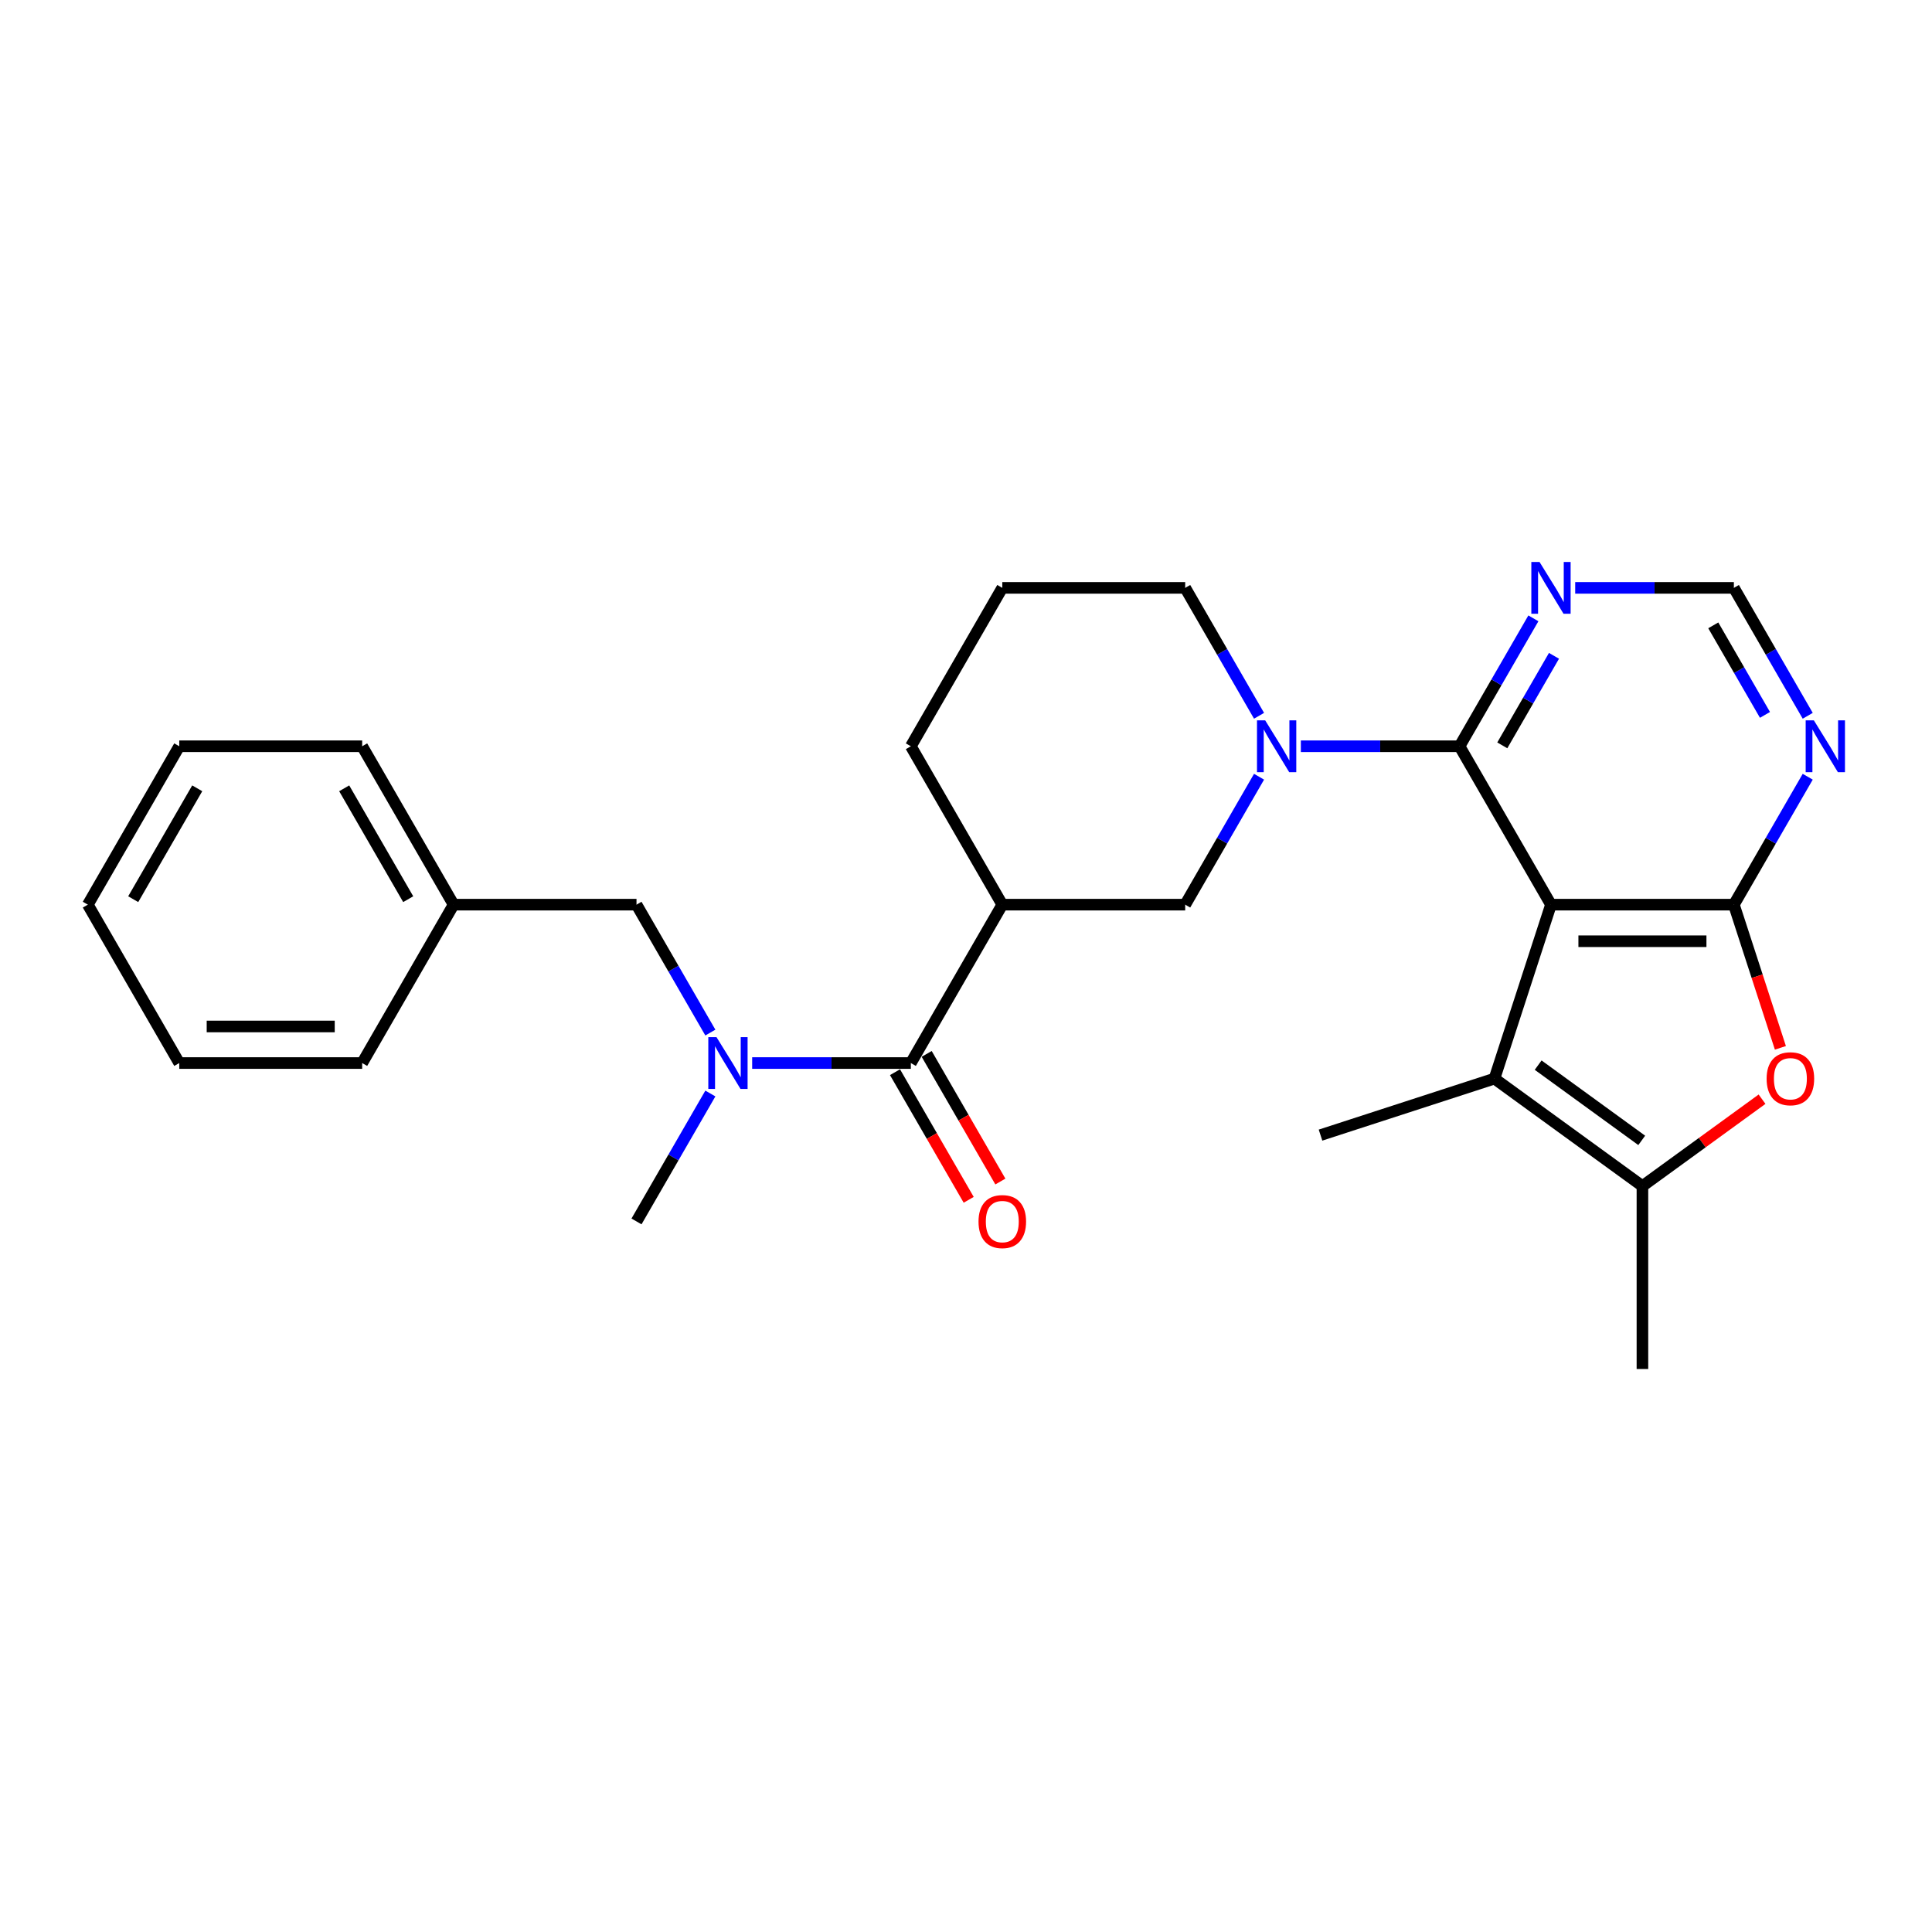 <?xml version='1.0' encoding='iso-8859-1'?>
<svg version='1.1' baseProfile='full'
              xmlns='http://www.w3.org/2000/svg'
                      xmlns:rdkit='http://www.rdkit.org/xml'
                      xmlns:xlink='http://www.w3.org/1999/xlink'
                  xml:space='preserve'
width='1000px' height='1000px' viewBox='0 0 1000 1000'>
<!-- END OF HEADER -->
<rect style='opacity:1.0;fill:#FFFFFF;stroke:none' width='1000' height='1000' x='0' y='0'> </rect>
<path class='bond-0' d='M 802.784,468.248 L 897.45,468.248' style='fill:none;fill-rule:evenodd;stroke:#000000;stroke-width:6px;stroke-linecap:butt;stroke-linejoin:miter;stroke-opacity:1' />
<path class='bond-0' d='M 816.984,487.181 L 883.25,487.181' style='fill:none;fill-rule:evenodd;stroke:#000000;stroke-width:6px;stroke-linecap:butt;stroke-linejoin:miter;stroke-opacity:1' />
<path class='bond-1' d='M 802.784,468.248 L 755.451,386.264' style='fill:none;fill-rule:evenodd;stroke:#000000;stroke-width:6px;stroke-linecap:butt;stroke-linejoin:miter;stroke-opacity:1' />
<path class='bond-2' d='M 802.784,468.248 L 773.53,558.281' style='fill:none;fill-rule:evenodd;stroke:#000000;stroke-width:6px;stroke-linecap:butt;stroke-linejoin:miter;stroke-opacity:1' />
<path class='bond-4' d='M 897.45,468.248 L 909.49,505.303' style='fill:none;fill-rule:evenodd;stroke:#000000;stroke-width:6px;stroke-linecap:butt;stroke-linejoin:miter;stroke-opacity:1' />
<path class='bond-4' d='M 909.49,505.303 L 921.53,542.358' style='fill:none;fill-rule:evenodd;stroke:#FF0000;stroke-width:6px;stroke-linecap:butt;stroke-linejoin:miter;stroke-opacity:1' />
<path class='bond-8' d='M 897.45,468.248 L 916.564,435.142' style='fill:none;fill-rule:evenodd;stroke:#000000;stroke-width:6px;stroke-linecap:butt;stroke-linejoin:miter;stroke-opacity:1' />
<path class='bond-8' d='M 916.564,435.142 L 935.677,402.036' style='fill:none;fill-rule:evenodd;stroke:#0000FF;stroke-width:6px;stroke-linecap:butt;stroke-linejoin:miter;stroke-opacity:1' />
<path class='bond-3' d='M 755.451,386.264 L 714.384,386.264' style='fill:none;fill-rule:evenodd;stroke:#000000;stroke-width:6px;stroke-linecap:butt;stroke-linejoin:miter;stroke-opacity:1' />
<path class='bond-3' d='M 714.384,386.264 L 673.318,386.264' style='fill:none;fill-rule:evenodd;stroke:#0000FF;stroke-width:6px;stroke-linecap:butt;stroke-linejoin:miter;stroke-opacity:1' />
<path class='bond-10' d='M 755.451,386.264 L 774.564,353.158' style='fill:none;fill-rule:evenodd;stroke:#000000;stroke-width:6px;stroke-linecap:butt;stroke-linejoin:miter;stroke-opacity:1' />
<path class='bond-10' d='M 774.564,353.158 L 793.678,320.053' style='fill:none;fill-rule:evenodd;stroke:#0000FF;stroke-width:6px;stroke-linecap:butt;stroke-linejoin:miter;stroke-opacity:1' />
<path class='bond-10' d='M 777.581,385.799 L 790.961,362.625' style='fill:none;fill-rule:evenodd;stroke:#000000;stroke-width:6px;stroke-linecap:butt;stroke-linejoin:miter;stroke-opacity:1' />
<path class='bond-10' d='M 790.961,362.625 L 804.341,339.451' style='fill:none;fill-rule:evenodd;stroke:#0000FF;stroke-width:6px;stroke-linecap:butt;stroke-linejoin:miter;stroke-opacity:1' />
<path class='bond-5' d='M 773.53,558.281 L 850.117,613.924' style='fill:none;fill-rule:evenodd;stroke:#000000;stroke-width:6px;stroke-linecap:butt;stroke-linejoin:miter;stroke-opacity:1' />
<path class='bond-5' d='M 796.147,551.31 L 849.757,590.26' style='fill:none;fill-rule:evenodd;stroke:#000000;stroke-width:6px;stroke-linecap:butt;stroke-linejoin:miter;stroke-opacity:1' />
<path class='bond-18' d='M 773.53,558.281 L 683.497,587.534' style='fill:none;fill-rule:evenodd;stroke:#000000;stroke-width:6px;stroke-linecap:butt;stroke-linejoin:miter;stroke-opacity:1' />
<path class='bond-11' d='M 651.679,402.036 L 632.565,435.142' style='fill:none;fill-rule:evenodd;stroke:#0000FF;stroke-width:6px;stroke-linecap:butt;stroke-linejoin:miter;stroke-opacity:1' />
<path class='bond-11' d='M 632.565,435.142 L 613.451,468.248' style='fill:none;fill-rule:evenodd;stroke:#000000;stroke-width:6px;stroke-linecap:butt;stroke-linejoin:miter;stroke-opacity:1' />
<path class='bond-15' d='M 651.679,370.493 L 632.565,337.387' style='fill:none;fill-rule:evenodd;stroke:#0000FF;stroke-width:6px;stroke-linecap:butt;stroke-linejoin:miter;stroke-opacity:1' />
<path class='bond-15' d='M 632.565,337.387 L 613.451,304.281' style='fill:none;fill-rule:evenodd;stroke:#000000;stroke-width:6px;stroke-linecap:butt;stroke-linejoin:miter;stroke-opacity:1' />
<path class='bond-27' d='M 912.03,568.941 L 881.073,591.433' style='fill:none;fill-rule:evenodd;stroke:#FF0000;stroke-width:6px;stroke-linecap:butt;stroke-linejoin:miter;stroke-opacity:1' />
<path class='bond-27' d='M 881.073,591.433 L 850.117,613.924' style='fill:none;fill-rule:evenodd;stroke:#000000;stroke-width:6px;stroke-linecap:butt;stroke-linejoin:miter;stroke-opacity:1' />
<path class='bond-19' d='M 850.117,613.924 L 850.117,708.59' style='fill:none;fill-rule:evenodd;stroke:#000000;stroke-width:6px;stroke-linecap:butt;stroke-linejoin:miter;stroke-opacity:1' />
<path class='bond-6' d='M 471.452,550.231 L 518.785,468.248' style='fill:none;fill-rule:evenodd;stroke:#000000;stroke-width:6px;stroke-linecap:butt;stroke-linejoin:miter;stroke-opacity:1' />
<path class='bond-9' d='M 471.452,550.231 L 430.386,550.231' style='fill:none;fill-rule:evenodd;stroke:#000000;stroke-width:6px;stroke-linecap:butt;stroke-linejoin:miter;stroke-opacity:1' />
<path class='bond-9' d='M 430.386,550.231 L 389.32,550.231' style='fill:none;fill-rule:evenodd;stroke:#0000FF;stroke-width:6px;stroke-linecap:butt;stroke-linejoin:miter;stroke-opacity:1' />
<path class='bond-14' d='M 463.254,554.964 L 482.324,587.995' style='fill:none;fill-rule:evenodd;stroke:#000000;stroke-width:6px;stroke-linecap:butt;stroke-linejoin:miter;stroke-opacity:1' />
<path class='bond-14' d='M 482.324,587.995 L 501.394,621.025' style='fill:none;fill-rule:evenodd;stroke:#FF0000;stroke-width:6px;stroke-linecap:butt;stroke-linejoin:miter;stroke-opacity:1' />
<path class='bond-14' d='M 479.651,545.498 L 498.721,578.528' style='fill:none;fill-rule:evenodd;stroke:#000000;stroke-width:6px;stroke-linecap:butt;stroke-linejoin:miter;stroke-opacity:1' />
<path class='bond-14' d='M 498.721,578.528 L 517.791,611.558' style='fill:none;fill-rule:evenodd;stroke:#FF0000;stroke-width:6px;stroke-linecap:butt;stroke-linejoin:miter;stroke-opacity:1' />
<path class='bond-7' d='M 518.785,468.248 L 613.451,468.248' style='fill:none;fill-rule:evenodd;stroke:#000000;stroke-width:6px;stroke-linecap:butt;stroke-linejoin:miter;stroke-opacity:1' />
<path class='bond-29' d='M 518.785,468.248 L 471.452,386.264' style='fill:none;fill-rule:evenodd;stroke:#000000;stroke-width:6px;stroke-linecap:butt;stroke-linejoin:miter;stroke-opacity:1' />
<path class='bond-28' d='M 935.677,370.493 L 916.564,337.387' style='fill:none;fill-rule:evenodd;stroke:#0000FF;stroke-width:6px;stroke-linecap:butt;stroke-linejoin:miter;stroke-opacity:1' />
<path class='bond-28' d='M 916.564,337.387 L 897.45,304.281' style='fill:none;fill-rule:evenodd;stroke:#000000;stroke-width:6px;stroke-linecap:butt;stroke-linejoin:miter;stroke-opacity:1' />
<path class='bond-28' d='M 913.547,370.028 L 900.167,346.854' style='fill:none;fill-rule:evenodd;stroke:#0000FF;stroke-width:6px;stroke-linecap:butt;stroke-linejoin:miter;stroke-opacity:1' />
<path class='bond-28' d='M 900.167,346.854 L 886.787,323.68' style='fill:none;fill-rule:evenodd;stroke:#000000;stroke-width:6px;stroke-linecap:butt;stroke-linejoin:miter;stroke-opacity:1' />
<path class='bond-13' d='M 367.68,534.46 L 348.567,501.354' style='fill:none;fill-rule:evenodd;stroke:#0000FF;stroke-width:6px;stroke-linecap:butt;stroke-linejoin:miter;stroke-opacity:1' />
<path class='bond-13' d='M 348.567,501.354 L 329.453,468.248' style='fill:none;fill-rule:evenodd;stroke:#000000;stroke-width:6px;stroke-linecap:butt;stroke-linejoin:miter;stroke-opacity:1' />
<path class='bond-20' d='M 367.68,566.002 L 348.567,599.108' style='fill:none;fill-rule:evenodd;stroke:#0000FF;stroke-width:6px;stroke-linecap:butt;stroke-linejoin:miter;stroke-opacity:1' />
<path class='bond-20' d='M 348.567,599.108 L 329.453,632.214' style='fill:none;fill-rule:evenodd;stroke:#000000;stroke-width:6px;stroke-linecap:butt;stroke-linejoin:miter;stroke-opacity:1' />
<path class='bond-12' d='M 815.318,304.281 L 856.384,304.281' style='fill:none;fill-rule:evenodd;stroke:#0000FF;stroke-width:6px;stroke-linecap:butt;stroke-linejoin:miter;stroke-opacity:1' />
<path class='bond-12' d='M 856.384,304.281 L 897.45,304.281' style='fill:none;fill-rule:evenodd;stroke:#000000;stroke-width:6px;stroke-linecap:butt;stroke-linejoin:miter;stroke-opacity:1' />
<path class='bond-17' d='M 329.453,468.248 L 234.787,468.248' style='fill:none;fill-rule:evenodd;stroke:#000000;stroke-width:6px;stroke-linecap:butt;stroke-linejoin:miter;stroke-opacity:1' />
<path class='bond-21' d='M 613.451,304.281 L 518.785,304.281' style='fill:none;fill-rule:evenodd;stroke:#000000;stroke-width:6px;stroke-linecap:butt;stroke-linejoin:miter;stroke-opacity:1' />
<path class='bond-16' d='M 471.452,386.264 L 518.785,304.281' style='fill:none;fill-rule:evenodd;stroke:#000000;stroke-width:6px;stroke-linecap:butt;stroke-linejoin:miter;stroke-opacity:1' />
<path class='bond-22' d='M 234.787,468.248 L 187.454,386.264' style='fill:none;fill-rule:evenodd;stroke:#000000;stroke-width:6px;stroke-linecap:butt;stroke-linejoin:miter;stroke-opacity:1' />
<path class='bond-22' d='M 211.29,465.417 L 178.157,408.029' style='fill:none;fill-rule:evenodd;stroke:#000000;stroke-width:6px;stroke-linecap:butt;stroke-linejoin:miter;stroke-opacity:1' />
<path class='bond-23' d='M 234.787,468.248 L 187.454,550.231' style='fill:none;fill-rule:evenodd;stroke:#000000;stroke-width:6px;stroke-linecap:butt;stroke-linejoin:miter;stroke-opacity:1' />
<path class='bond-25' d='M 187.454,386.264 L 92.788,386.264' style='fill:none;fill-rule:evenodd;stroke:#000000;stroke-width:6px;stroke-linecap:butt;stroke-linejoin:miter;stroke-opacity:1' />
<path class='bond-24' d='M 187.454,550.231 L 92.788,550.231' style='fill:none;fill-rule:evenodd;stroke:#000000;stroke-width:6px;stroke-linecap:butt;stroke-linejoin:miter;stroke-opacity:1' />
<path class='bond-24' d='M 173.254,531.298 L 106.988,531.298' style='fill:none;fill-rule:evenodd;stroke:#000000;stroke-width:6px;stroke-linecap:butt;stroke-linejoin:miter;stroke-opacity:1' />
<path class='bond-26' d='M 92.788,550.231 L 45.455,468.248' style='fill:none;fill-rule:evenodd;stroke:#000000;stroke-width:6px;stroke-linecap:butt;stroke-linejoin:miter;stroke-opacity:1' />
<path class='bond-30' d='M 92.788,386.264 L 45.455,468.248' style='fill:none;fill-rule:evenodd;stroke:#000000;stroke-width:6px;stroke-linecap:butt;stroke-linejoin:miter;stroke-opacity:1' />
<path class='bond-30' d='M 102.084,408.029 L 68.951,465.417' style='fill:none;fill-rule:evenodd;stroke:#000000;stroke-width:6px;stroke-linecap:butt;stroke-linejoin:miter;stroke-opacity:1' />
<path  class='atom-4' d='M 654.858 372.86
L 663.643 387.06
Q 664.514 388.461, 665.915 390.998
Q 667.316 393.535, 667.392 393.686
L 667.392 372.86
L 670.952 372.86
L 670.952 399.669
L 667.279 399.669
L 657.85 384.144
Q 656.752 382.326, 655.578 380.244
Q 654.442 378.161, 654.101 377.517
L 654.101 399.669
L 650.617 399.669
L 650.617 372.86
L 654.858 372.86
' fill='#0000FF'/>
<path  class='atom-5' d='M 914.397 558.356
Q 914.397 551.919, 917.577 548.322
Q 920.758 544.724, 926.703 544.724
Q 932.648 544.724, 935.829 548.322
Q 939.01 551.919, 939.01 558.356
Q 939.01 564.869, 935.791 568.58
Q 932.573 572.253, 926.703 572.253
Q 920.796 572.253, 917.577 568.58
Q 914.397 564.907, 914.397 558.356
M 926.703 569.224
Q 930.793 569.224, 932.989 566.498
Q 935.223 563.733, 935.223 558.356
Q 935.223 553.093, 932.989 550.442
Q 930.793 547.754, 926.703 547.754
Q 922.614 547.754, 920.38 550.404
Q 918.183 553.055, 918.183 558.356
Q 918.183 563.771, 920.38 566.498
Q 922.614 569.224, 926.703 569.224
' fill='#FF0000'/>
<path  class='atom-9' d='M 938.857 372.86
L 947.642 387.06
Q 948.513 388.461, 949.914 390.998
Q 951.315 393.535, 951.391 393.686
L 951.391 372.86
L 954.95 372.86
L 954.95 399.669
L 951.277 399.669
L 941.848 384.144
Q 940.75 382.326, 939.576 380.244
Q 938.44 378.161, 938.1 377.517
L 938.1 399.669
L 934.616 399.669
L 934.616 372.86
L 938.857 372.86
' fill='#0000FF'/>
<path  class='atom-10' d='M 370.86 536.826
L 379.645 551.026
Q 380.516 552.427, 381.917 554.964
Q 383.318 557.501, 383.394 557.653
L 383.394 536.826
L 386.953 536.826
L 386.953 563.636
L 383.28 563.636
L 373.851 548.11
Q 372.753 546.293, 371.579 544.21
Q 370.443 542.128, 370.103 541.484
L 370.103 563.636
L 366.619 563.636
L 366.619 536.826
L 370.86 536.826
' fill='#0000FF'/>
<path  class='atom-11' d='M 796.858 290.876
L 805.643 305.076
Q 806.514 306.477, 807.915 309.014
Q 809.316 311.552, 809.391 311.703
L 809.391 290.876
L 812.951 290.876
L 812.951 317.686
L 809.278 317.686
L 799.849 302.161
Q 798.751 300.343, 797.577 298.26
Q 796.441 296.178, 796.1 295.534
L 796.1 317.686
L 792.617 317.686
L 792.617 290.876
L 796.858 290.876
' fill='#0000FF'/>
<path  class='atom-15' d='M 506.479 632.29
Q 506.479 625.853, 509.659 622.255
Q 512.84 618.658, 518.785 618.658
Q 524.73 618.658, 527.911 622.255
Q 531.092 625.853, 531.092 632.29
Q 531.092 638.803, 527.873 642.514
Q 524.655 646.187, 518.785 646.187
Q 512.878 646.187, 509.659 642.514
Q 506.479 638.841, 506.479 632.29
M 518.785 643.158
Q 522.875 643.158, 525.071 640.431
Q 527.305 637.667, 527.305 632.29
Q 527.305 627.027, 525.071 624.376
Q 522.875 621.687, 518.785 621.687
Q 514.696 621.687, 512.462 624.338
Q 510.265 626.989, 510.265 632.29
Q 510.265 637.705, 512.462 640.431
Q 514.696 643.158, 518.785 643.158
' fill='#FF0000'/>
</svg>

